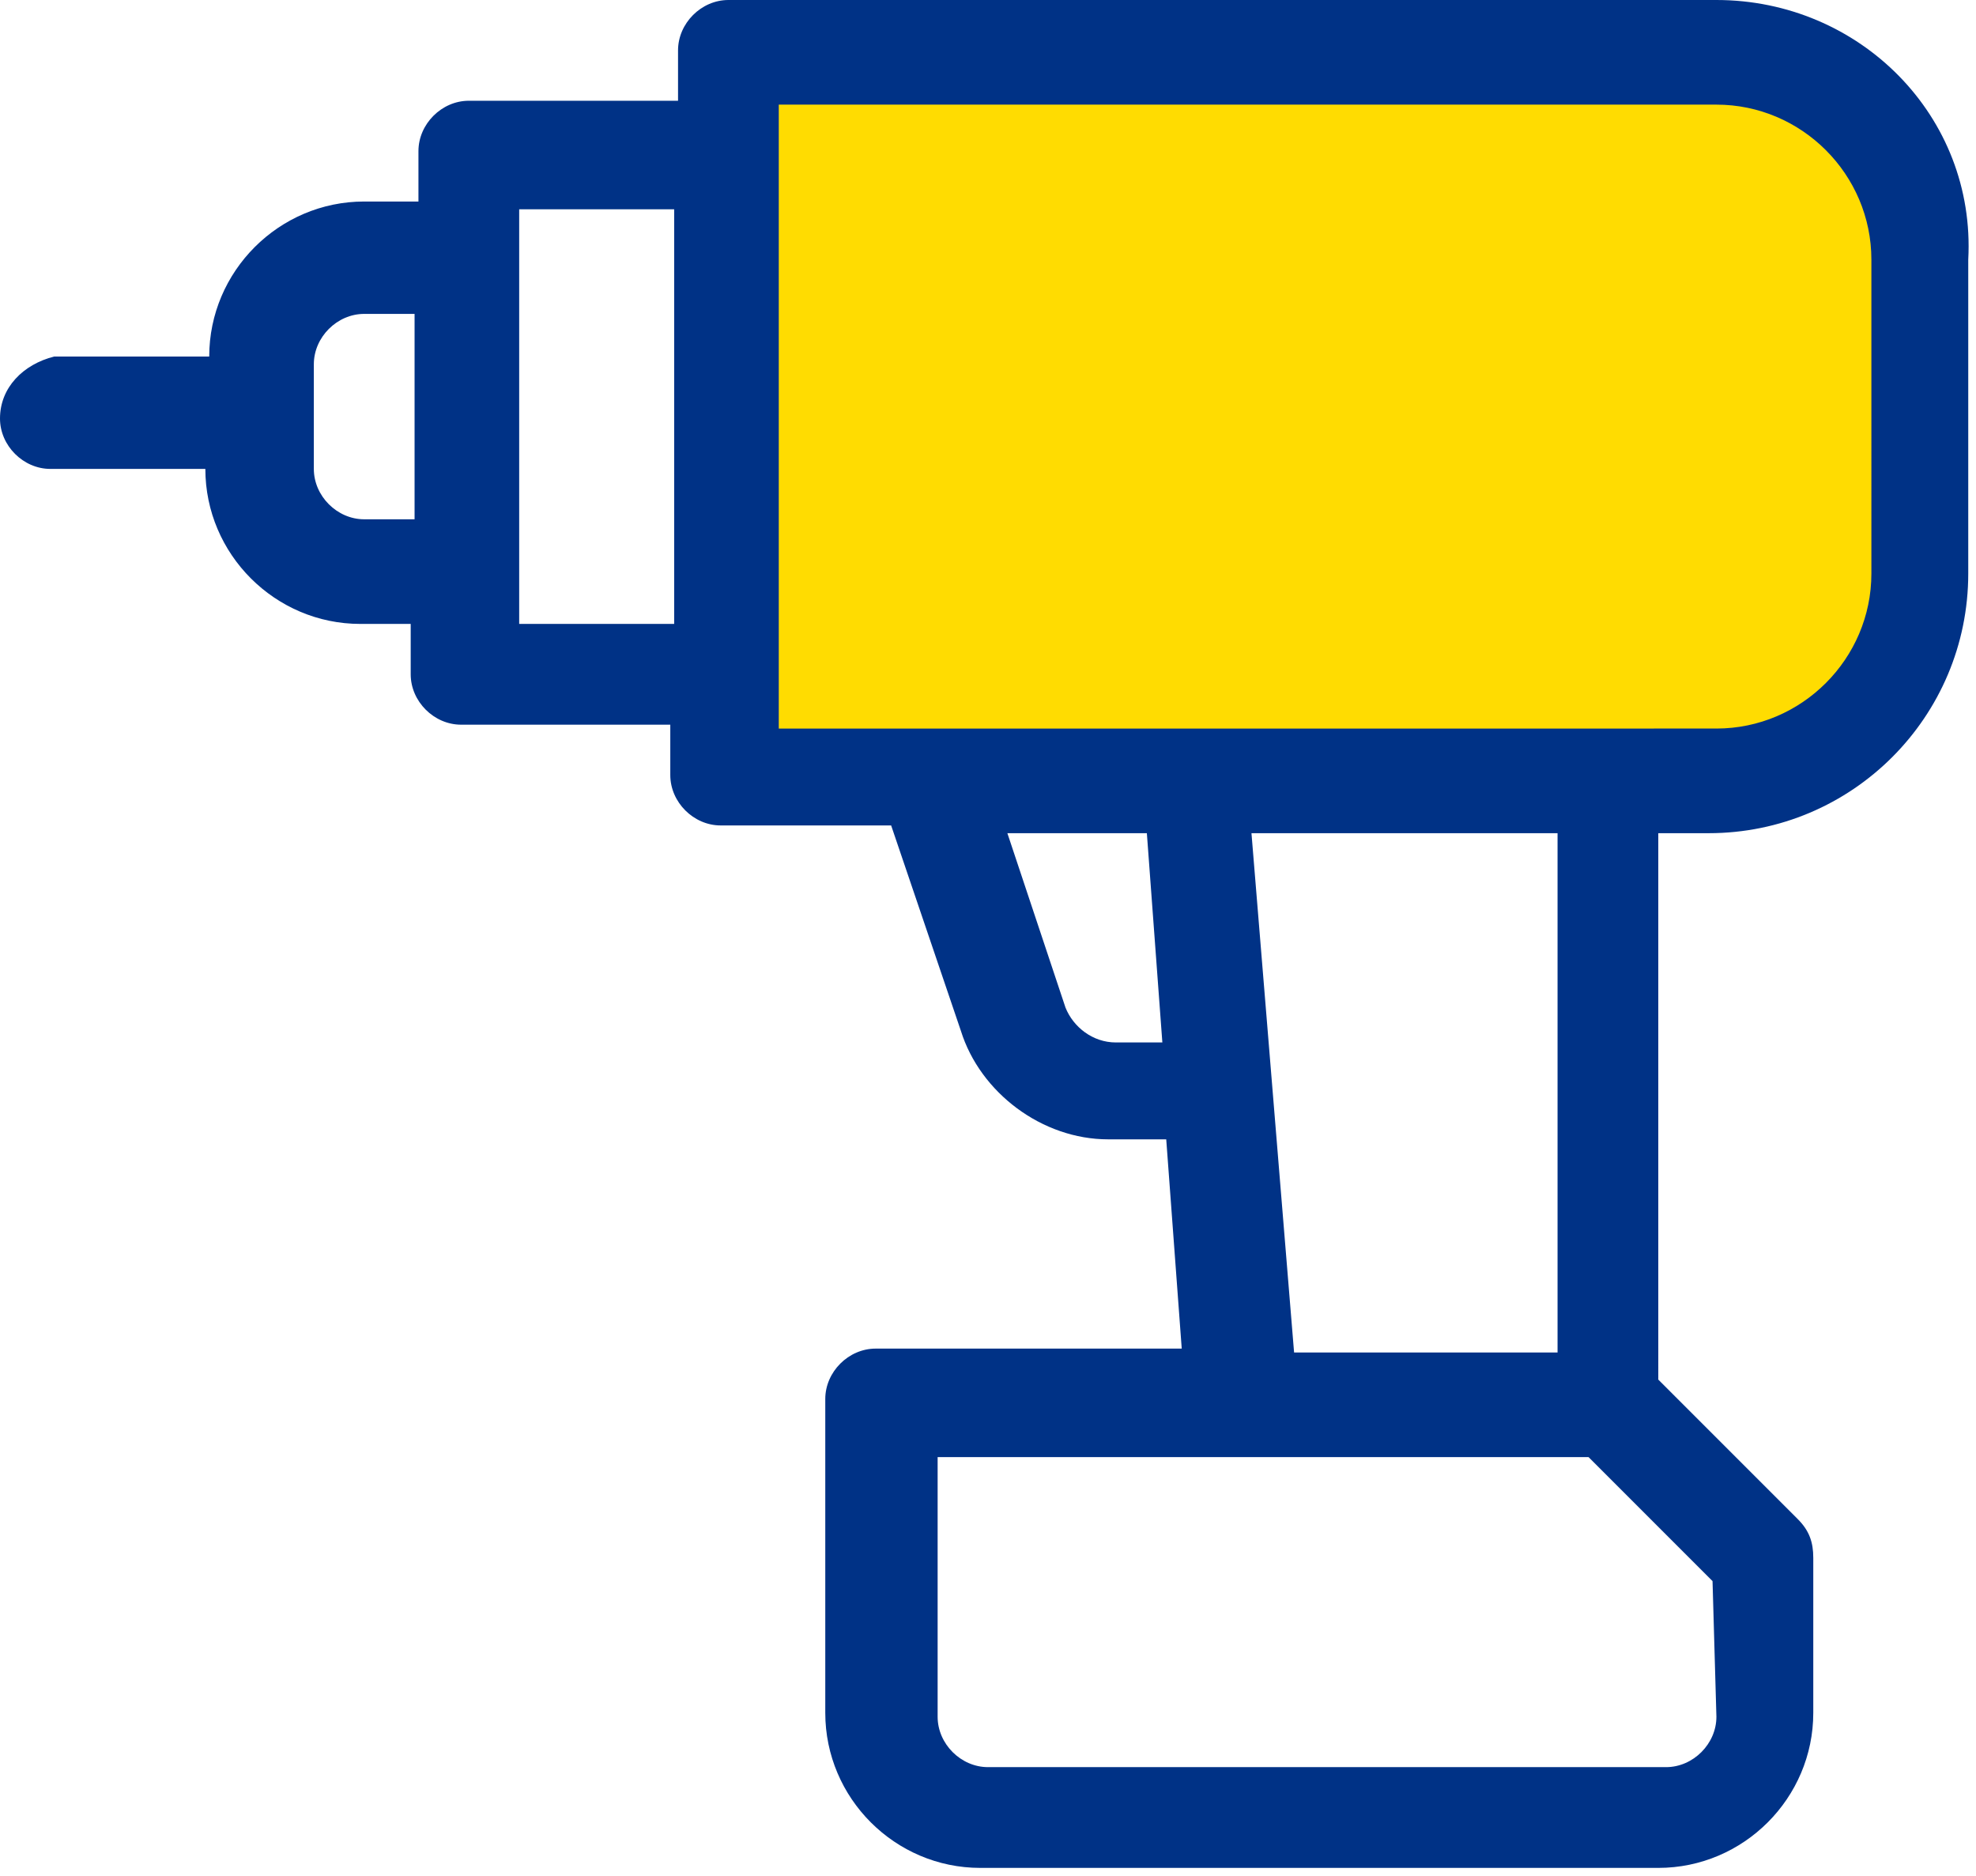 <?xml version="1.0" encoding="utf-8"?>
<svg xmlns="http://www.w3.org/2000/svg" xmlns:xlink="http://www.w3.org/1999/xlink" version="1.1" id="Warstwa_1" x="0px" y="0px" viewBox="0 0 51 48.4" style="enable-background:new 0 0 51 48.4;">
<style type="text/css">
	.st0{fill:#FFDC01;}
	.st1{fill:#003286;}
</style>
<g>
	<polygon class="st0" points="45,1.5 49.4,4.8 49.4,15.5 46.2,20.1 19,20.1 19,1.5"/>
	<g id="Group_1045_1_">
		<g id="Path_89_1_">
			<path class="st1" d="M48.3,14.8c0,2.2-1.8,4-4,4H20.1V2.7h24.2c2.2,0,4,1.8,4,4V14.8z M44.3,44.3c0,0.7-0.6,1.3-1.3,1.3H25.5&#xA;				c-0.7,0-1.3-0.6-1.3-1.3v-6.7H41l3.2,3.2L44.3,44.3L44.3,44.3z M32.3,21.5h7.9v13.4h-6.8L32.3,21.5z M28.8,26.9&#xA;				c-0.6,0-1.1-0.4-1.3-0.9L26,21.5h3.6l0.4,5.4L28.8,26.9z M17.4,16.1h-4V5.4h4V16.1L17.4,16.1z M10.7,13.4H9.4&#xA;				c-0.7,0-1.3-0.6-1.3-1.3V9.4c0-0.7,0.6-1.3,1.3-1.3h1.3V13.4L10.7,13.4z M44.3,0H18.8c-0.7,0-1.3,0.6-1.3,1.3v1.3h-5.4&#xA;				c-0.7,0-1.3,0.6-1.3,1.3v1.3H9.4c-2.2,0-4,1.8-4,4h-4C0.6,9.4,0,10,0,10.8c0,0.7,0.6,1.3,1.3,1.3h4c0,2.2,1.8,4,4,4h1.3v1.3&#xA;				c0,0.7,0.6,1.3,1.3,1.3h5.4v1.3c0,0.7,0.6,1.3,1.3,1.3h4.4l1.8,5.3c0.5,1.6,2.1,2.8,3.8,2.8h1.5l0.4,5.4h-7.9&#xA;				c-0.7,0-1.3,0.6-1.3,1.3v8.1c0,2.2,1.8,4,4,4h17.5c2.2,0,4-1.8,4-4v-4c0-0.4-0.1-0.7-0.4-1l-3.6-3.6V21.5h1.3&#xA;				c3.7,0,6.7-3,6.7-6.7V6.7C51,3,48,0,44.3,0L44.3,0z"/>
		</g>
	</g>
</g>
</svg>